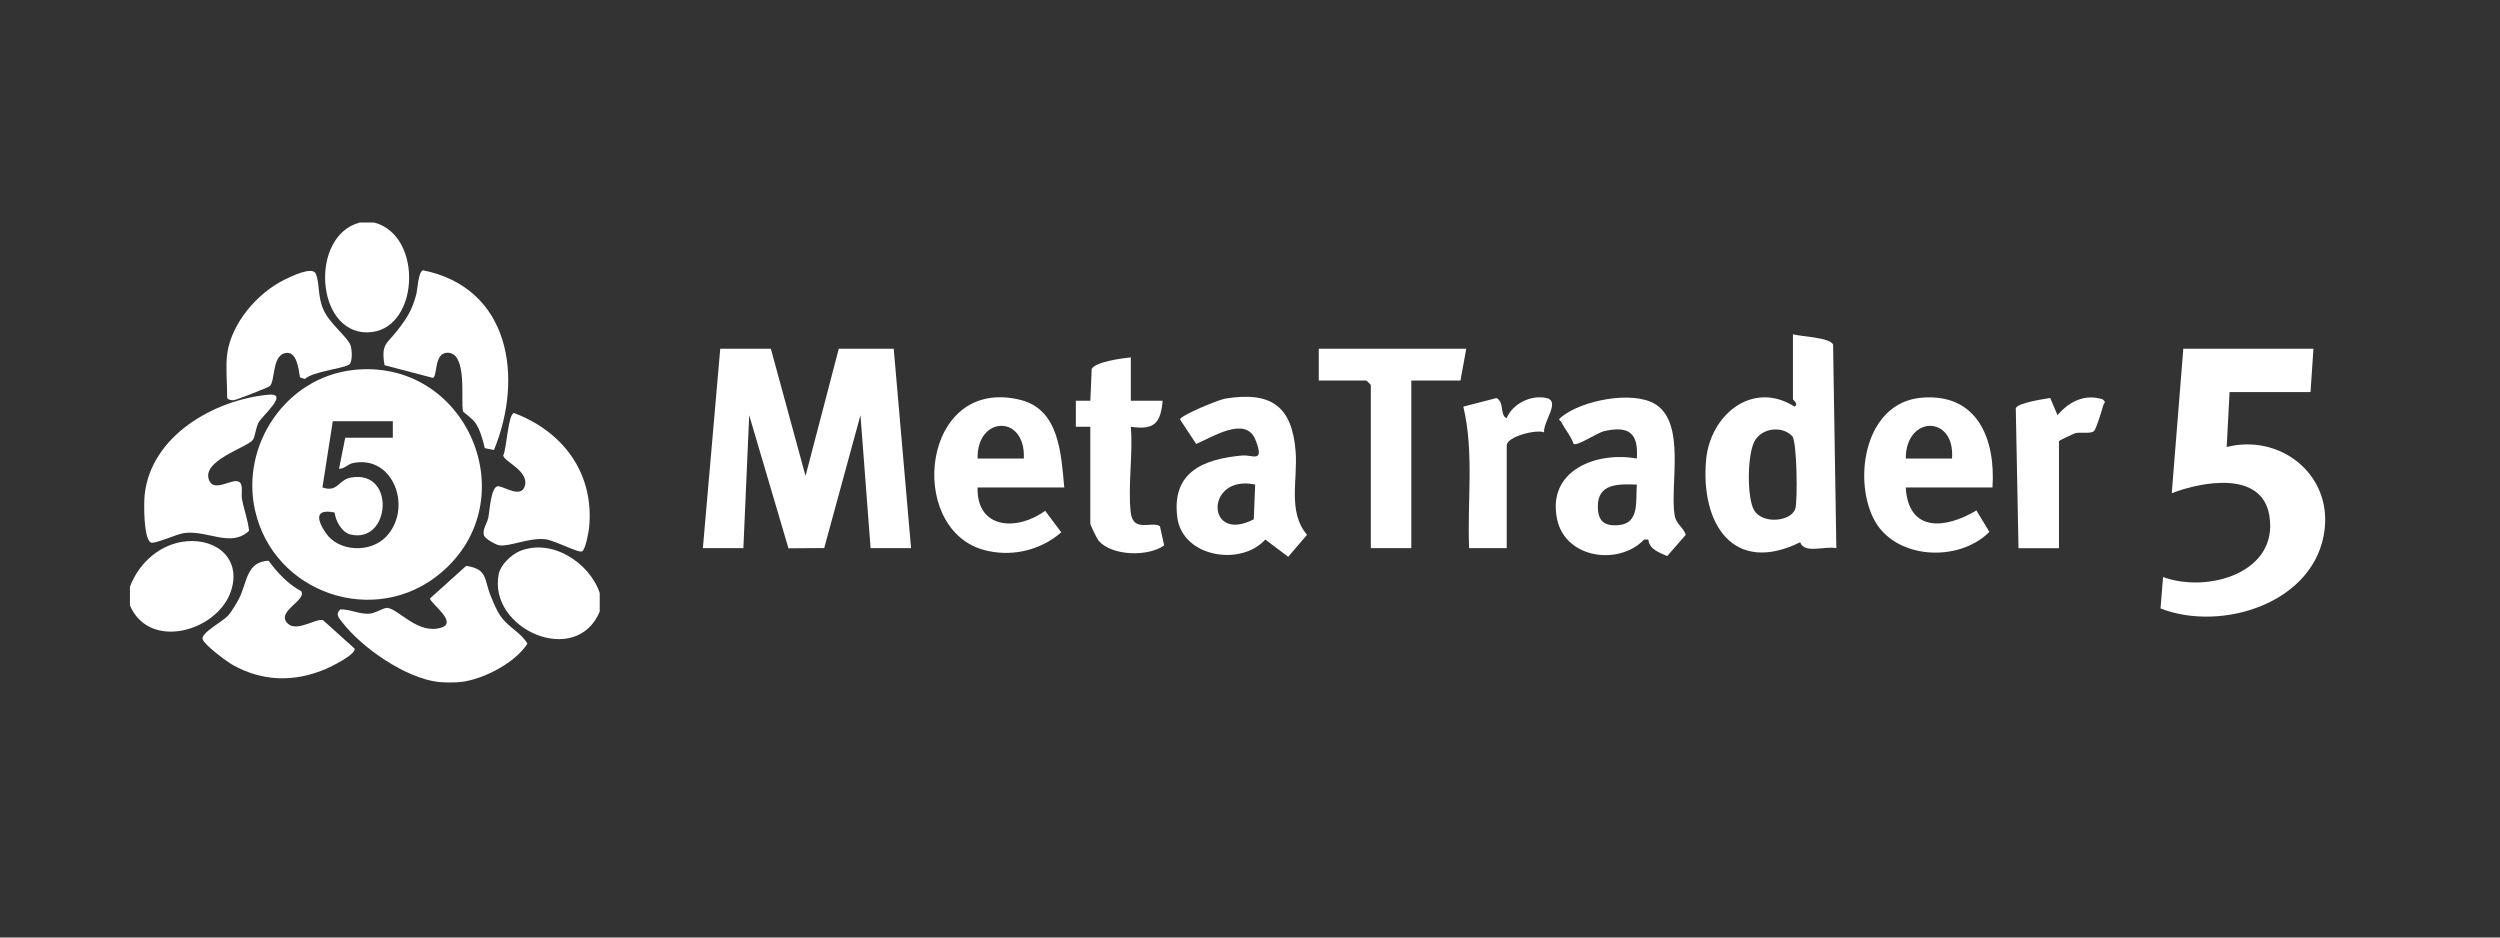 <?xml version="1.0" encoding="UTF-8"?>
<svg id="Capa_1" data-name="Capa 1" xmlns="http://www.w3.org/2000/svg" viewBox="0 0 800 300">
  <rect x="0" y="0" width="800" height="300" fill="#333333" stroke="none"/>
  <defs>
    <style>
      .cls-1 {
        fill: #fff;
      }
    </style>
  </defs>
  <g>
    <polygon class="cls-1" points="246.67 111.6 257.77 152.3 268.41 111.6 285.99 111.6 291.54 175.41 278.59 175.41 275.35 132.86 263.75 175.37 252.31 175.46 239.74 132.87 237.88 175.41 224.92 175.41 230.48 111.6 246.67 111.6"/>
    <path class="cls-1" d="M740.3,111.6l-.93,13.87h-25.91l-.92,17.57c16.77-4.25,33.4,8.3,31.35,26.26-2.68,23.61-32.88,33.1-52.52,25.4l.81-10.06c14.11,5.23,37.08-1.24,34.01-19.66-2.4-14.43-21.4-10.91-31.23-7.16l3.7-46.23h41.64Z"/>
    <path class="cls-1" d="M573.75,106.97c2.63.76,12.04,1,12.84,3.35l1.04,65.08c-3.66-.75-10.28,1.93-11.57-1.88-21.4,10.53-31.93-5.86-30.11-26.36,1.28-14.38,14.84-25.57,28.26-17.07,1.52-.71-.47-2.16-.47-2.31v-20.81ZM573.52,139.57c-3.05-3.23-9.15-2.8-11.8,1.15s-2.8,18.56-.38,22.59c2.73,4.56,11.93,3.57,13.17-.56.77-2.58.52-21.58-.99-23.18Z"/>
    <path class="cls-1" d="M392.15,127.54c14.59-2.34,21.29,2.39,22.45,16.9.72,9.07-2.6,19.42,3.65,26.69l-6.02,7.04-7.34-5.52c-7.79,8.67-26.47,5.66-28.14-7.03-1.92-14.53,8.28-18.74,20.79-19.86,3.28-.29,7.29,2.63,4.17-5.1s-13.92-.66-18.94,1.39l-5.15-7.81c.09-1.33,12.41-6.37,14.54-6.71ZM401.66,155.06c-16.11-3.39-15.84,19.09-.45,11.12l.45-11.12Z"/>
    <path class="cls-1" d="M527.47,172.64l-1.35.02c-8.08,8.43-25.15,6.09-27.83-6.44-3.38-15.77,12.68-21.84,25.49-19.48.55-8.05-2.38-10.53-10.23-8.83-2.62.57-8.75,4.97-10.02,4.11-.79-2.48-2.72-4.55-3.82-6.83-.47-.98-1.53-.55.03-1.83,6.4-5.23,22.66-8.47,29.92-4.05,9.87,6.02,4.68,25.78,6.2,35.42.49,3.12,2.7,3.81,3.59,6.4l-5.94,6.81c-2.45-1.1-5.76-2.12-6.04-5.29ZM523.79,155.06c-5.75-.19-12.49-.45-12.48,6.94,0,4.61,1.89,6.39,6.45,6.06,7.02-.51,5.6-7.6,6.03-13Z"/>
    <path class="cls-1" d="M340.58,155.99h-27.76c-.33,13.48,12.79,13.96,21.63,7.46l5.15,6.89c-6.79,5.95-16.36,8.04-24.98,5.58-24.81-7.08-19.61-55.74,11.9-47.96,12.55,3.1,13.02,17.46,14.05,28.03ZM327.63,146.74c.62-14.27-15.14-13.67-14.8,0h14.8Z"/>
    <path class="cls-1" d="M637.6,155.99h-27.76c.85,14.54,12.83,13.25,22.61,7.34l4.15,6.87c-9.91,9.99-30.59,8.84-37.11-4.34s-2.54-37.04,15.38-38.59,23.76,13.24,22.72,28.71ZM624.64,146.74c1.08-13.96-14.8-13.95-14.8,0h14.8Z"/>
    <polygon class="cls-1" points="469.2 111.6 467.35 121.77 451.62 121.77 451.62 175.41 438.66 175.41 438.66 123.16 437.27 121.77 422.01 121.77 422.01 111.6 469.2 111.6"/>
    <path class="cls-1" d="M361.86,114.37v13.87h10.18c-.63,7.19-2.69,9.45-10.18,8.32.74,8.69-.97,18.83-.04,27.33.74,6.75,6.81,2.72,9.36,4.51l1.35,6.12c-5.1,3.68-16.6,3.43-20.89-1.4-.6-.68-2.74-5.09-2.74-5.58v-30.98h-4.63s0-8.33,0-8.33h4.64s.44-10.18.44-10.18c1.13-2.25,9.75-3.43,12.51-3.69Z"/>
    <path class="cls-1" d="M645.92,175.41l-.87-44.74c.46-1.75,8.84-2.94,11.01-3.32l2.35,5.51c3.6-4.29,8.62-6.9,14.37-5.1,1.41,1.05.45,1.16.21,2.09-.36,1.42-2.27,7.68-2.97,8.16-1.27.87-4.09.19-5.88.6-.29.06-5.27,2.3-5.27,2.59v34.22h-12.95Z"/>
    <path class="cls-1" d="M482.15,175.41h-12.03c-.63-15.06,1.64-30.54-1.85-45.29l10.53-2.73c.51.1.75.47,1.04.84,1.2,1.5.43,5.03,2.3,5.55,1.9-4.52,7.5-7.39,12.5-6.47s-.86,7.49-.54,11.02c-2.61-.98-11.95,1.37-11.95,4.24v32.83Z"/>
  </g>
  <g>
    <path class="cls-1" d="M123.07,116.87l15.43,4.05c1.59-.37.24-8.07,4.74-8.05,6.52.02,4.07,15.52,4.95,18.8.07.25,2.95,2.22,3.87,3.56,1.62,2.35,2.41,5.43,3.08,8.18l2.93.58c9.51-23.12,5.2-51.86-22.71-57.5-1.53.46-1.74,6.21-2.17,7.79-1.39,5.14-2.99,7.56-6.21,11.68-3.23,4.13-5.1,4.09-3.92,10.92Z"/>
    <path class="cls-1" d="M166.28,176.37c-2.65,1.1-6.09,4.39-6.67,7.24-3.61,17.63,24.75,30.16,32.3,12.1v-5.96c-3.33-9.85-15.49-17.59-25.63-13.38Z"/>
    <path class="cls-1" d="M167.96,155.5c-1.18,3.99-6.46.28-8.46.1-2.43-.23-2.77,7.84-3.25,10.09-.4,1.89-2.01,3.78-1.34,5.74.32.94,3.85,2.98,4.93,3.09,3.51.37,9.45-2.48,14.52-1.98,2.99.29,10.46,4.36,11.84,3.93,1.12-.34,2.18-6.28,2.32-7.66,1.68-17.32-8.27-30.71-24.05-36.65-1.93.43-2.3,11.45-3.44,13.57.27,2.02,8.34,4.97,6.92,9.77Z"/>
    <path class="cls-1" d="M112.95,118.41c-21.46,2.41-36.01,24.01-31.34,44.88,5.94,26.6,38.3,37.68,59.31,20.17,27.96-23.3,8.49-69.16-27.97-65.06ZM123.39,171.89c-5.03,5.13-15.1,4.69-19.18-1.39-2.77-4.12-3.64-7.82,2.86-6.5.35,2.76,2.29,6.4,5.18,7.06,12.76,2.92,14.42-20.87.02-18.24-4.04.74-4.18,4.89-9.09,3.15l3.31-21.19h19.21v5.3h-15.23l-1.98,9.93c1.69.06,2.85-1.5,4.45-1.83,13.13-2.74,19.27,14.73,10.47,23.71Z"/>
    <path class="cls-1" d="M74.85,128.05c.83-.09,10.99-4.05,11.47-4.48,1.77-1.59.7-9.44,4.74-10.54,3.89-1.06,4.5,5.03,4.94,7.72l1.55.53c2.66-2.48,12.39-3.29,14.24-4.68,1.1-.83.86-5.09.3-6.3-1.32-2.9-6.59-6.69-8.61-11.25-1.9-4.27-1.12-8.44-2.44-11.47-1.07-2.46-7.83.87-9.82,1.83-8.77,4.22-17.19,13.98-18.52,23.86-.52,3.87,0,9.76,0,13.91,0,.71,1.35.97,2.15.88Z"/>
    <path class="cls-1" d="M103.35,198.45c-2.32-.64-8.39,3.91-11.28,1.07-3.93-3.86,6.07-7.29,4.34-10.32-4.26-2.29-7.62-5.91-10.46-9.77-7.1.29-6.85,6.86-9.35,11.89-.73,1.47-2.56,4.52-3.6,5.67-1.66,1.84-8.71,5.52-8.17,7.53.49,1.81,7.71,7.18,9.66,8.27,9.55,5.32,19.58,5.54,29.58,1.36,1.69-.71,9.72-4.59,9.42-6.58l-10.14-9.13Z"/>
    <path class="cls-1" d="M48.19,173.56c1.19.74,8.42-2.75,10.93-3.02,7.65-.83,14.74,4.75,20.57-.67-.29-3.34-1.67-6.82-2.28-10.34-.33-1.91.81-5.39-1.73-5.57-2.29-.17-7.06,3.14-8.62.02-3.26-6.49,12.26-10.81,13.89-13.27.69-1.04.88-3.75,1.79-5.5,1.14-2.2,10.09-9.57,3.07-8.9-17.33,1.67-37.52,13.14-39.52,32.05-.29,2.73-.35,13.79,1.9,15.19Z"/>
    <path class="cls-1" d="M73.69,189.74c3.88-10.3-3.79-17.39-13.89-16.54-8.46.71-15.33,6.85-18.22,14.56v5.96c6.11,14.38,27.42,8.46,32.11-3.98Z"/>
    <path class="cls-1" d="M160.24,197.25c-1.38-1.97-2.35-4.45-3.26-6.67-2.07-5.05-.84-8.49-7.8-9.5l-11.55,10.4c-.28,1.34,9.19,7.68,3.48,9.39-7.44,2.23-13.52-6-17.19-6.35-1.15-.11-3.78,1.77-5.88,1.88-3,.16-6.1-1.47-9.14-1.4-1.66,1.53-.5,2.67.55,4.04,6.36,8.29,20.32,17.94,30.81,19.19,1.77.21,5.51.21,7.29,0,7.12-.85,17.28-6.08,21.22-12.25-2.04-3.58-6.02-5.16-8.51-8.73Z"/>
    <path class="cls-1" d="M117.41,106.36c16.76,0,18.39-30.98,2.32-35.15h-4.64c-16,4.26-14.13,35.15,2.32,35.15Z"/>
  </g>
</svg>